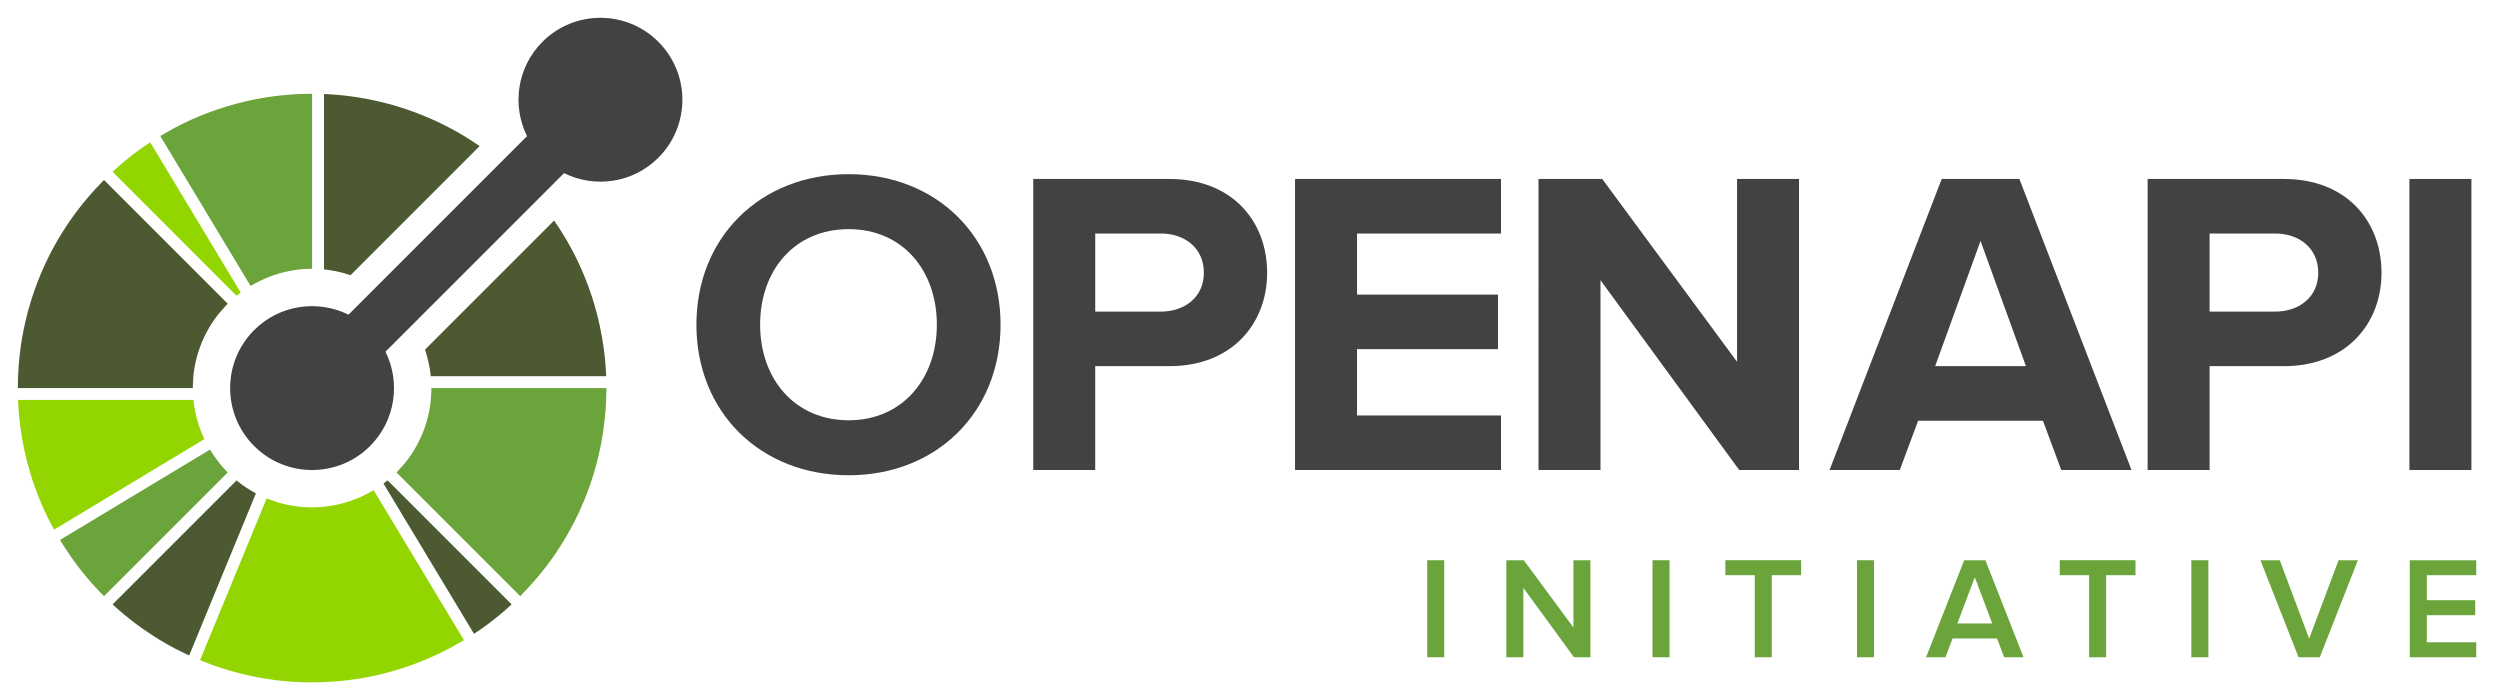 <?xml version="1.0" encoding="utf-8"?>
<!-- Generator: Adobe Illustrator 22.1.0, SVG Export Plug-In . SVG Version: 6.00 Build 0)  -->
<svg version="1.1" id="Layer_1" xmlns="http://www.w3.org/2000/svg" xmlns:xlink="http://www.w3.org/1999/xlink" x="0px" y="0px"
	 viewBox="0 0 421.373 118.014" style="enable-background:new 0 0 421.373 118.014;" xml:space="preserve">
<style type="text/css">
	.st0{fill:#93D500;}
	.st1{fill:#4D5A31;}
	.st2{fill:#6BA43A;}
	.st3{fill:#424143;}
</style>
<g>
	<g>
		<g>
			<path class="st0" d="M32.601,67.409h-0.113H3.044c0.005,0.144,0.009,0.289,0.017,0.433c0.012,0.278,0.032,0.555,0.049,0.833
				c0.008,0.119,0.013,0.238,0.022,0.356c0.023,0.322,0.051,0.642,0.08,0.962c0.007,0.073,0.013,0.145,0.02,0.215
				c0.034,0.356,0.073,0.712,0.115,1.065c0.002,0.035,0.006,0.069,0.011,0.103c0.046,0.382,0.095,0.764,0.151,1.144
				c0,0.004,0.001,0.01,0.003,0.014c0.339,2.356,0.848,4.69,1.527,6.984c0.003,0.01,0.007,0.019,0.009,0.029
				c0.106,0.361,0.218,0.72,0.333,1.077c0.007,0.021,0.014,0.042,0.02,0.063s0.013,0.042,0.02,0.063
				c0.105,0.323,0.215,0.645,0.325,0.968c0.029,0.081,0.056,0.163,0.086,0.244c0.099,0.279,0.2,0.558,0.304,0.837
				c0.048,0.126,0.096,0.251,0.143,0.378c0.09,0.231,0.179,0.46,0.27,0.691c0.069,0.173,0.141,0.346,0.213,0.519
				c0.074,0.18,0.15,0.359,0.226,0.54c0.094,0.22,0.192,0.439,0.289,0.658c0.058,0.131,0.117,0.261,0.175,0.391
				c0.12,0.263,0.244,0.526,0.368,0.787c0.041,0.084,0.08,0.168,0.122,0.252c0.145,0.301,0.293,0.599,0.443,0.895
				c0.025,0.046,0.047,0.091,0.07,0.137c0.169,0.328,0.341,0.656,0.518,0.981c0.008,0.014,0.016,0.028,0.023,0.044
				c0.037,0.068,0.078,0.133,0.115,0.2l25.243-15.207l0.093-0.056C33.451,71.909,32.831,69.677,32.601,67.409z"/>
			<polygon class="st0" points="4.44,80.962 4.448,80.989 5.402,80.689 			"/>
			<path class="st1" d="M39.865,80.977l-0.071,0.071l-20.819,20.82c0.107,0.1,0.213,0.201,0.323,0.298
				c0.194,0.176,0.392,0.351,0.589,0.523c0.102,0.091,0.202,0.181,0.304,0.269c0.236,0.204,0.474,0.403,0.711,0.602
				c0.065,0.054,0.128,0.107,0.192,0.16c0.267,0.221,0.539,0.438,0.812,0.654c0.035,0.027,0.07,0.055,0.105,0.083
				c0.295,0.232,0.593,0.458,0.894,0.686c0.013,0.008,0.024,0.016,0.034,0.025c1.254,0.937,2.554,1.815,3.895,2.633
				c0.046,0.029,0.092,0.056,0.139,0.085c0.255,0.153,0.51,0.304,0.767,0.453c0.157,0.09,0.314,0.179,0.471,0.268
				c0.148,0.086,0.296,0.168,0.446,0.251c0.27,0.148,0.542,0.295,0.814,0.439c0.037,0.02,0.075,0.04,0.113,0.06
				c0.757,0.396,1.527,0.764,2.303,1.118l0,0l0.739-1.794L43.095,83.25l0.039-0.094C41.992,82.547,40.896,81.822,39.865,80.977z"/>
			<path class="st2" d="M37.697,78.904c-0.225-0.25-0.439-0.506-0.649-0.765c-0.186-0.23-0.366-0.462-0.54-0.697
				c-0.199-0.27-0.394-0.541-0.578-0.818c-0.186-0.278-0.368-0.558-0.54-0.843L10.114,91.006c0.388,0.645,0.793,1.273,1.206,1.894
				c0.014,0.021,0.027,0.044,0.041,0.065l0,0c0.005,0.008,0.01,0.015,0.015,0.023c0.014,0.02,0.026,0.042,0.04,0.063
				c0.001,0.002,0.003,0.004,0.004,0.006c0.033,0.05,0.067,0.098,0.101,0.148c0.002,0.003,0.004,0.006,0.006,0.009l0,0
				c0.001,0.001,0.002,0.003,0.003,0.004c0.439,0.649,0.89,1.288,1.355,1.91c0.01,0.013,0.021,0.027,0.031,0.04
				s0.02,0.026,0.03,0.039c0.202,0.268,0.405,0.535,0.614,0.8c0.027,0.035,0.054,0.069,0.083,0.103
				c0.214,0.274,0.432,0.544,0.654,0.812c0.052,0.063,0.106,0.127,0.158,0.191c0.2,0.239,0.4,0.477,0.604,0.713
				c0.087,0.101,0.178,0.202,0.266,0.302c0.174,0.198,0.346,0.395,0.524,0.59c0.097,0.107,0.198,0.215,0.297,0.322
				c0.045,0.049,0.089,0.097,0.135,0.146c0.13,0.14,0.259,0.28,0.39,0.419c0.052,0.055,0.107,0.109,0.16,0.164
				c0.23,0.24,0.462,0.48,0.699,0.716l20.85-20.85C38.142,79.396,37.918,79.151,37.697,78.904z"/>
			<path class="st1" d="M65.334,80.966c-0.229,0.185-0.461,0.366-0.697,0.54l0.052,0.087l15.202,25.235
				c0.704-0.46,1.4-0.934,2.08-1.432c1.471-1.085,2.895-2.261,4.267-3.527L65.416,81.048L65.334,80.966z"/>
			<path class="st0" d="M77.97,108.03c0.011-0.006,0.023-0.013,0.034-0.019l-0.001-0.001
				C77.992,108.017,77.981,108.023,77.97,108.03L77.97,108.03z"/>
			<polygon class="st0" points="77.956,108.039 77.956,108.039 77.956,108.038 77.955,108.039 			"/>
			<path class="st0" d="M78.003,108.01L78.003,108.01c0.067-0.036,0.134-0.071,0.2-0.11l-0.004-0.007
				C78.133,107.932,78.068,107.971,78.003,108.01z"/>
			<polygon class="st0" points="77.961,108.035 77.97,108.03 77.97,108.03 			"/>
			<polygon class="st0" points="77.955,108.039 77.956,108.038 77.919,107.976 			"/>
			<path class="st0" d="M77.97,108.03L77.97,108.03c0.012-0.006,0.023-0.012,0.034-0.018l0,0
				C77.993,108.017,77.981,108.024,77.97,108.03z"/>
			<polygon class="st0" points="77.942,108.046 77.942,108.046 77.951,108.042 77.951,108.041 			"/>
			<polygon class="st0" points="77.955,108.039 77.951,108.041 77.951,108.042 77.956,108.039 			"/>
			<path class="st0" d="M77.961,108.035c-0.002,0.001-0.004,0.002-0.006,0.003l0,0c0.005-0.003,0.01-0.005,0.015-0.008v-0.001
				C77.967,108.032,77.964,108.033,77.961,108.035z"/>
			<path class="st0" d="M78.004,108.012c0.066-0.039,0.133-0.072,0.198-0.112C78.137,107.94,78.07,107.974,78.004,108.012
				L78.004,108.012z"/>
			<polygon class="st0" points="78.202,107.9 78.198,107.893 78.198,107.893 			"/>
			<polygon class="st0" points="77.934,108.051 77.935,108.051 77.936,108.05 			"/>
			<polygon class="st0" points="77.942,108.047 77.936,108.05 77.936,108.05 77.942,108.047 77.942,108.046 			"/>
			<path class="st0" d="M77.682,107.036l-0.516-0.856l-14.19-23.555c-0.287,0.173-0.581,0.329-0.874,0.487
				c-0.296,0.159-0.594,0.308-0.896,0.451c-2.726,1.293-5.677,1.953-8.632,1.953c-1.936,0-3.871-0.28-5.742-0.838
				c-0.319-0.095-0.63-0.22-0.945-0.332c-0.315-0.111-0.634-0.207-0.944-0.335L34.48,109.423l-0.41,0.996l-0.351,0.853l-0.002,0.004
				c0.027,0.011,0.055,0.02,0.082,0.031c0.029,0.012,0.057,0.021,0.086,0.033h0.001c0.001,0,0.002,0.001,0.002,0.001
				c0.007,0.003,0.014,0.005,0.02,0.008c0.247,0.101,0.496,0.188,0.744,0.285c0.311,0.121,0.622,0.244,0.934,0.358
				c0.159,0.058,0.317,0.126,0.476,0.182h0.001l0,0c3.278,1.158,6.67,1.968,10.119,2.422c0.135,0.016,0.269,0.035,0.404,0.054
				c0.141,0.016,0.283,0.03,0.424,0.046c0.266,0.03,0.531,0.061,0.798,0.087c0.066,0.005,0.132,0.011,0.198,0.017
				c0.327,0.031,0.654,0.059,0.979,0.082c0.111,0.008,0.223,0.013,0.333,0.021c0.287,0.019,0.572,0.037,0.858,0.05
				c0.175,0.01,0.35,0.015,0.526,0.021c0.227,0.008,0.453,0.017,0.682,0.024c0.327,0.008,0.657,0.011,0.986,0.012
				c0.078,0,0.155,0.002,0.232,0.003c2.755,0,5.509-0.229,8.233-0.686l0,0c0.046-0.007,0.091-0.015,0.138-0.021
				c0.288-0.05,0.576-0.104,0.864-0.157c0.164-0.032,0.329-0.063,0.491-0.095c0.168-0.035,0.337-0.07,0.505-0.106
				c0.281-0.059,0.561-0.12,0.842-0.185c0.05-0.011,0.101-0.021,0.152-0.035c4.141-0.965,8.14-2.459,11.897-4.436l0.001-0.001l0,0
				c0.246-0.13,0.486-0.278,0.731-0.411c0.292-0.16,0.582-0.325,0.872-0.491c0.201-0.115,0.404-0.221,0.603-0.34l0.001-0.001
				c0.002-0.001,0.004-0.003,0.006-0.004c0,0,0,0,0.001,0l0,0c0.003-0.002,0.006-0.003,0.009-0.005
				c0.002-0.001,0.003-0.002,0.004-0.003l-0.037-0.063l0.037,0.063c0.002-0.001,0.004-0.002,0.006-0.003
				c0.003-0.002,0.006-0.003,0.009-0.005c0.011-0.007,0.022-0.013,0.033-0.02c0.065-0.039,0.13-0.078,0.195-0.117l0,0
				L77.682,107.036z"/>
			<path class="st0" d="M39.876,49.852c0.23-0.186,0.462-0.366,0.697-0.54l-0.052-0.087L25.32,23.99
				c-0.706,0.461-1.404,0.936-2.085,1.436c-1.47,1.082-2.893,2.257-4.262,3.522L39.795,49.77L39.876,49.852z"/>
			<path class="st1" d="M17.53,30.334c-0.237,0.237-0.461,0.482-0.692,0.722c-0.231,0.24-0.466,0.479-0.692,0.723
				c-1.538,1.665-2.944,3.409-4.212,5.22c-0.061,0.085-0.122,0.174-0.182,0.261c-0.143,0.208-0.284,0.416-0.423,0.625
				c-0.145,0.217-0.289,0.437-0.429,0.656c-0.053,0.08-0.105,0.161-0.156,0.241c-4.789,7.513-7.355,16.034-7.7,24.627
				c-0.013,0.333-0.02,0.667-0.027,1C3.011,64.742,3,65.076,3,65.409h29.488c0-0.334,0.031-0.666,0.048-1
				c0.017-0.334,0.022-0.668,0.055-1c0.381-3.84,1.863-7.589,4.447-10.739c0.21-0.256,0.447-0.496,0.672-0.743
				c0.224-0.247,0.432-0.504,0.671-0.742L17.53,30.334z"/>
			<path class="st1" d="M78.373,23.014c-0.04-0.025-0.082-0.049-0.122-0.073c-0.259-0.159-0.521-0.312-0.783-0.465
				c-0.152-0.088-0.304-0.173-0.457-0.26c-0.154-0.086-0.306-0.172-0.461-0.256c-0.266-0.146-0.533-0.29-0.801-0.432
				c-0.042-0.021-0.083-0.044-0.126-0.066c-1.729-0.904-3.505-1.7-5.318-2.391c-0.046-0.019-0.094-0.037-0.141-0.054
				c-0.395-0.148-0.791-0.295-1.19-0.433c-3.221-1.125-6.552-1.914-9.936-2.358c-0.138-0.019-0.277-0.038-0.415-0.056
				c-0.139-0.017-0.277-0.031-0.415-0.046c-0.267-0.031-0.533-0.061-0.801-0.087c-0.074-0.007-0.149-0.012-0.224-0.02
				c-0.317-0.029-0.636-0.057-0.953-0.08c-0.123-0.009-0.248-0.016-0.371-0.023c-0.272-0.018-0.547-0.037-0.819-0.049
				c-0.146-0.008-0.29-0.012-0.434-0.017l-0.001,29.444v0.115c1.517,0.157,3.02,0.48,4.478,0.975l21.754-21.754
				C80.03,24.069,79.213,23.525,78.373,23.014z"/>
			<polygon class="st2" points="27.529,23.781 27.013,22.924 27.013,22.924 			"/>
			<polygon class="st2" points="27.01,22.919 27.013,22.924 27.013,22.924 			"/>
			<path class="st2" d="M51.606,15.825c-0.333,0.007-0.667,0.008-1,0.021c-2.086,0.084-4.168,0.297-6.233,0.643
				c-0.045,0.008-0.09,0.015-0.136,0.023c-0.29,0.05-0.577,0.103-0.865,0.157c-0.163,0.031-0.327,0.061-0.49,0.094
				c-0.17,0.034-0.339,0.069-0.508,0.106c-0.28,0.058-0.56,0.119-0.84,0.184l0,0c-0.051,0.011-0.101,0.023-0.153,0.034
				c-4.141,0.966-8.142,2.461-11.898,4.438l0,0h-0.001c-0.245,0.13-0.484,0.277-0.728,0.411c-0.292,0.16-0.582,0.325-0.872,0.491
				c-0.215,0.124-0.434,0.238-0.648,0.366c-0.002,0.001-0.005,0.003-0.007,0.004h-0.001c-0.015,0.009-0.03,0.017-0.045,0.026
				c-0.056,0.034-0.114,0.062-0.17,0.096l0.003,0.005l0.516,0.857l0,0l14.705,24.412c0.287-0.173,0.581-0.33,0.874-0.487
				c0.295-0.159,0.594-0.308,0.895-0.451c2.1-1,4.332-1.62,6.601-1.85c0.333-0.034,0.666-0.062,1-0.079
				c0.333-0.017,0.666-0.034,1-0.034l0.001-29.487C52.272,15.804,51.939,15.818,51.606,15.825z"/>
			<path class="st1" d="M102.15,62.971c-0.014-0.265-0.03-0.529-0.048-0.795c-0.008-0.132-0.015-0.263-0.026-0.397
				c-0.022-0.311-0.048-0.623-0.077-0.934c-0.006-0.081-0.014-0.161-0.021-0.242c-0.034-0.348-0.071-0.696-0.111-1.043
				c-0.004-0.028-0.007-0.056-0.01-0.084c-0.002-0.013-0.003-0.027-0.005-0.04c-0.046-0.375-0.096-0.75-0.149-1.124
				c-0.001-0.011-0.002-0.025-0.005-0.035c-0.339-2.351-0.847-4.681-1.524-6.972c-0.005-0.016-0.009-0.03-0.014-0.044
				c-0.107-0.356-0.216-0.71-0.328-1.063c-0.015-0.046-0.031-0.093-0.045-0.14c-0.105-0.319-0.211-0.636-0.321-0.954
				c-0.031-0.085-0.061-0.171-0.091-0.258c-0.097-0.275-0.197-0.549-0.299-0.823c-0.049-0.131-0.099-0.261-0.15-0.391
				c-0.086-0.227-0.175-0.454-0.265-0.678c-0.072-0.18-0.144-0.357-0.218-0.534c-0.072-0.176-0.146-0.35-0.22-0.526
				c-0.097-0.224-0.195-0.448-0.294-0.671c-0.056-0.125-0.112-0.252-0.17-0.378c-0.122-0.266-0.247-0.532-0.373-0.797
				c-0.039-0.08-0.077-0.162-0.116-0.242c-0.147-0.303-0.296-0.606-0.448-0.906c-0.022-0.041-0.043-0.083-0.065-0.125
				c-0.17-0.331-0.344-0.663-0.521-0.99c-0.007-0.011-0.012-0.024-0.019-0.035c-0.859-1.58-1.802-3.108-2.822-4.578L71.632,58.931
				c0.495,1.459,0.817,2.961,0.974,4.477h0.116h29.444C102.161,63.262,102.157,63.116,102.15,62.971z"/>
			<path class="st2" d="M72.722,65.408c0,0.334-0.031,0.666-0.048,1c-0.016,0.334-0.022,0.668-0.055,1
				c-0.381,3.84-1.863,7.59-4.446,10.74c-0.21,0.256-0.447,0.496-0.672,0.743c-0.224,0.247-0.432,0.504-0.671,0.742l20.851,20.85
				c0.237-0.237,0.46-0.482,0.691-0.723s0.466-0.479,0.691-0.723c1.543-1.671,2.953-3.419,4.224-5.236
				c0.051-0.072,0.099-0.143,0.148-0.214c0.155-0.223,0.306-0.448,0.458-0.673c0.133-0.201,0.266-0.402,0.395-0.605
				c0.064-0.097,0.128-0.198,0.19-0.295c4.782-7.509,7.341-16.021,7.685-24.607c0.013-0.333,0.02-0.667,0.027-1s0.017-0.666,0.017-1
				H72.722V65.408z"/>
		</g>
		<path class="st3" d="M110.967,7.046c-5.395-5.395-14.142-5.395-19.536,0c-4.304,4.303-5.164,10.736-2.601,15.902L58.739,53.04
			c-5.166-2.562-11.599-1.703-15.903,2.6c-5.395,5.395-5.394,14.142,0,19.537c5.396,5.395,14.143,5.393,19.538-0.001
			c4.303-4.303,5.162-10.736,2.599-15.903l30.091-30.091c5.167,2.562,11.599,1.703,15.902-2.601
			C116.362,21.188,116.362,12.441,110.967,7.046z"/>
	</g>
	<g>
		<path class="st3" d="M117.381,54.729c0-14.783,10.811-25.374,25.668-25.374c14.782,0,25.594,10.591,25.594,25.374
			c0,14.782-10.811,25.375-25.594,25.375C128.193,80.103,117.381,69.511,117.381,54.729z M157.906,54.729
			c0-9.194-5.81-16.107-14.856-16.107c-9.121,0-14.931,6.913-14.931,16.107c0,9.119,5.81,16.107,14.931,16.107
			C152.095,70.836,157.906,63.848,157.906,54.729z"/>
		<path class="st3" d="M174.154,79.22V30.164h22.948c10.663,0,16.474,7.207,16.474,15.812c0,8.531-5.885,15.74-16.474,15.74h-12.504
			V79.22H174.154z M202.912,45.976c0-4.119-3.162-6.619-7.282-6.619h-11.031v13.165h11.031
			C199.75,52.522,202.912,50.022,202.912,45.976z"/>
		<path class="st3" d="M218.279,79.22V30.164h34.715v9.193h-24.27v10.297h23.756v9.194h-23.756v11.179h24.27v9.194L218.279,79.22
			L218.279,79.22z"/>
		<path class="st3" d="M293.146,79.22L269.76,47.227V79.22h-10.446V30.164h10.739l22.726,30.817V30.164h10.444V79.22H293.146z"/>
		<path class="st3" d="M347.424,79.22l-3.09-8.311H323.3l-3.089,8.311H308.37l18.902-49.056h13.094l18.899,49.056H347.424z
			 M333.817,40.608l-7.648,21.108h15.299L333.817,40.608z"/>
		<path class="st3" d="M361.981,79.22V30.164h22.947c10.663,0,16.474,7.207,16.474,15.812c0,8.531-5.886,15.74-16.474,15.74h-12.504
			V79.22H361.981z M390.739,45.976c0-4.119-3.162-6.619-7.282-6.619h-11.032v13.165h11.032
			C387.576,52.522,390.739,50.022,390.739,45.976z"/>
		<path class="st3" d="M406.106,79.22V30.164h10.445V79.22H406.106z"/>
	</g>
	<g>
		<path class="st2" d="M240.558,110.779V94.427h2.869v16.352H240.558z"/>
		<path class="st2" d="M265.293,110.779l-8.532-11.695v11.695h-2.869V94.427h2.942l8.361,11.326V94.427h2.867v16.352H265.293z"/>
		<path class="st2" d="M278.529,110.779V94.427h2.869v16.352H278.529z"/>
		<path class="st2" d="M295.762,110.779V96.951h-4.953v-2.525h12.773v2.525h-4.951v13.827L295.762,110.779L295.762,110.779z"/>
		<path class="st2" d="M312.994,110.779V94.427h2.869v16.352H312.994z"/>
		<path class="st2" d="M337.804,110.779l-1.203-3.163H329.1l-1.202,3.163h-3.261l6.424-16.352h3.578l6.423,16.352H337.804z
			 M332.851,97.294l-2.943,7.796h5.884L332.851,97.294z"/>
		<path class="st2" d="M352.118,110.779V96.951h-4.953v-2.525h12.774v2.525h-4.952v13.827L352.118,110.779L352.118,110.779z"/>
		<path class="st2" d="M369.351,110.779V94.427h2.869v16.352H369.351z"/>
		<path class="st2" d="M387.419,110.779l-6.425-16.352h3.261l4.953,13.214l4.953-13.214h3.259l-6.422,16.352H387.419z"/>
		<path class="st2" d="M406.169,110.779V94.427h11.203v2.525h-8.335v4.216h8.163v2.525h-8.163v4.56h8.335v2.526
			C417.372,110.779,406.169,110.779,406.169,110.779z"/>
	</g>
</g>
</svg>

